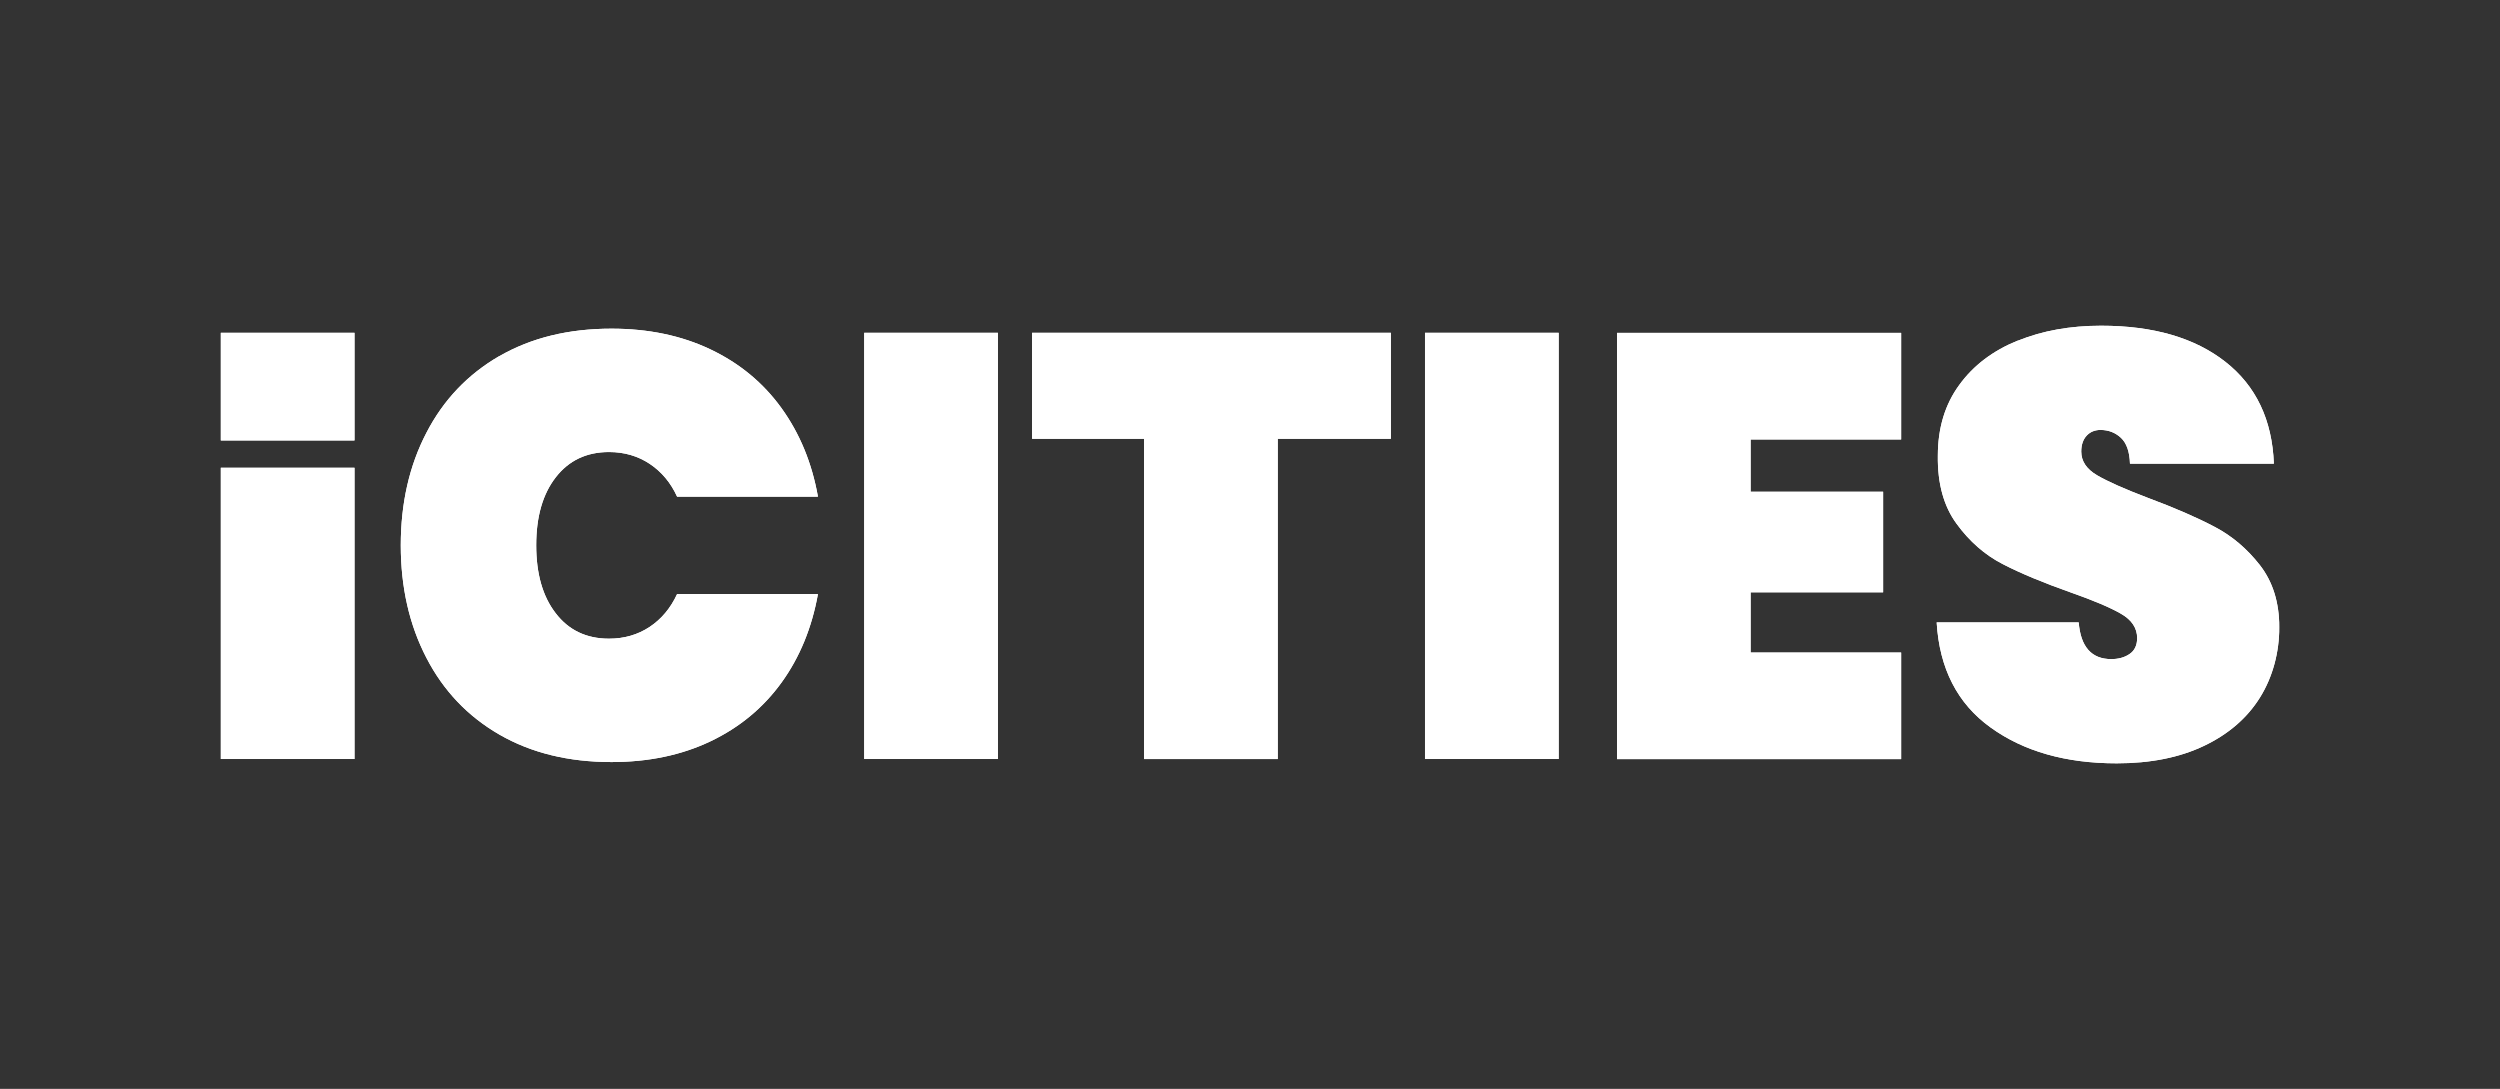 <?xml version="1.0" encoding="UTF-8"?><svg id="Layer_1" xmlns="http://www.w3.org/2000/svg" xmlns:xlink="http://www.w3.org/1999/xlink" viewBox="0 0 254.51 110.85"><rect x="0" y="0" width="254.51" height="110.85" fill="#333333" stroke="none"/><defs><style>.cls-1{clip-path:url(#clippath-6);}.cls-2{clip-path:url(#clippath-7);}.cls-3{clip-path:url(#clippath-4);}.cls-4{fill:#fff;}.cls-5{clip-path:url(#clippath-1);}.cls-6{clip-path:url(#clippath-5);}.cls-7{clip-path:url(#clippath-3);}.cls-8{clip-path:url(#clippath-2);}.cls-9{clip-path:url(#clippath);}</style><clipPath id="clippath"><path class="cls-4" d="M50.85,36.24c-3.22,1.86-5.71,4.47-7.44,7.82h0c-1.74,3.34-2.61,7.17-2.61,11.45s.87,8.11,2.61,11.46c1.73,3.35,4.21,5.96,7.44,7.82,3.23,1.86,7.03,2.79,11.4,2.79,3.76,0,7.12-.7,10.08-2.11,2.96-1.41,5.37-3.41,7.23-5.98,1.86-2.57,3.09-5.58,3.71-9.01h-14.34c-.66,1.43-1.59,2.54-2.79,3.34-1.21.8-2.59,1.2-4.14,1.2-2.29,0-4.1-.86-5.42-2.58-1.33-1.71-1.99-4.02-1.99-6.93s.66-5.21,1.99-6.92c1.33-1.71,3.13-2.57,5.42-2.57,1.55,0,2.93.4,4.14,1.2,1.2.8,2.14,1.91,2.79,3.34h14.34c-.61-3.43-1.85-6.43-3.71-9.01-1.86-2.58-4.27-4.57-7.23-5.98-2.96-1.41-6.33-2.11-10.08-2.11-4.37,0-8.17.93-11.4,2.79"/></clipPath><clipPath id="clippath-1"><rect class="cls-4" x="87.98" y="33.88" width="13.61" height="43.39"/></clipPath><clipPath id="clippath-2"><polygon class="cls-4" points="105.07 33.88 105.07 44.67 116.47 44.67 116.47 77.28 130.08 77.28 130.08 44.67 141.6 44.67 141.6 33.88 105.07 33.88"/></clipPath><clipPath id="clippath-3"><rect class="cls-4" x="145.07" y="33.88" width="13.61" height="43.39"/></clipPath><clipPath id="clippath-4"><polygon class="cls-4" points="164.62 33.89 164.62 77.28 193.55 77.28 193.55 66.43 178.22 66.43 178.22 60.3 191.71 60.3 191.71 50.06 178.22 50.06 178.22 44.73 178.22 44.74 193.55 44.74 193.55 33.89 164.62 33.89"/></clipPath><clipPath id="clippath-5"><path class="cls-4" d="M205.4,34.68c-2.51,1.02-4.5,2.52-5.94,4.51-1.45,1.98-2.18,4.38-2.18,7.2-.04,2.82.59,5.13,1.9,6.92,1.31,1.8,2.87,3.17,4.69,4.11,1.82.94,4.12,1.9,6.9,2.88,2.33.82,4.04,1.54,5.15,2.18,1.1.63,1.65,1.46,1.65,2.48,0,.73-.26,1.28-.77,1.62-.51.35-1.13.52-1.87.52-2,0-3.11-1.25-3.31-3.74h-14.46c.28,4.7,2.11,8.27,5.49,10.7,3.37,2.43,7.65,3.65,12.84,3.65,3.43,0,6.4-.59,8.89-1.78,2.49-1.19,4.39-2.83,5.7-4.93,1.31-2.11,1.96-4.61,1.96-7.14s-.66-4.63-1.96-6.31c-1.31-1.68-2.85-2.99-4.63-3.92-1.78-.94-4.03-1.92-6.77-2.94-2.37-.9-4.1-1.67-5.18-2.3-1.08-.63-1.62-1.44-1.62-2.42,0-.69.19-1.23.55-1.62.37-.39.84-.58,1.41-.58.81,0,1.51.27,2.08.8.57.53.88,1.41.92,2.63h14.65c-.17-4.45-1.81-7.91-4.93-10.36-3.12-2.45-7.34-3.68-12.66-3.68-3.15,0-5.98.51-8.49,1.53"/></clipPath><clipPath id="clippath-6"><rect class="cls-4" x="22.48" y="47.62" width="13.61" height="29.65"/></clipPath><clipPath id="clippath-7"><rect class="cls-4" x="22.48" y="33.88" width="13.61" height="10.96"/></clipPath></defs><path class="cls-4" d="M50.85,36.24c-3.22,1.86-5.71,4.47-7.44,7.82h0c-1.74,3.34-2.61,7.17-2.61,11.45s.87,8.11,2.61,11.46c1.73,3.35,4.21,5.96,7.44,7.82,3.23,1.86,7.03,2.79,11.4,2.79,3.76,0,7.12-.7,10.08-2.11,2.96-1.41,5.37-3.41,7.23-5.98,1.86-2.57,3.09-5.58,3.71-9.01h-14.34c-.66,1.43-1.59,2.54-2.79,3.34-1.21.8-2.59,1.2-4.14,1.2-2.29,0-4.1-.86-5.42-2.58-1.33-1.71-1.99-4.02-1.99-6.93s.66-5.21,1.99-6.92c1.33-1.71,3.13-2.57,5.42-2.57,1.55,0,2.93.4,4.14,1.2,1.2.8,2.14,1.91,2.79,3.34h14.34c-.61-3.43-1.85-6.43-3.71-9.01-1.86-2.58-4.27-4.57-7.23-5.98-2.96-1.41-6.33-2.11-10.08-2.11-4.37,0-8.17.93-11.4,2.79"/><g class="cls-9"><rect class="cls-4" x="40.8" y="33.45" width="42.46" height="44.13"/></g><rect class="cls-4" x="87.98" y="33.88" width="13.61" height="43.39"/><g class="cls-5"><rect class="cls-4" x="87.98" y="33.88" width="13.61" height="43.39"/></g><polygon class="cls-4" points="105.07 33.88 105.07 44.67 116.47 44.67 116.47 77.28 130.08 77.28 130.08 44.67 141.6 44.67 141.6 33.88 105.07 33.88"/><g class="cls-8"><rect class="cls-4" x="105.07" y="33.88" width="36.52" height="43.39"/></g><rect class="cls-4" x="145.07" y="33.88" width="13.61" height="43.39"/><g class="cls-7"><rect class="cls-4" x="145.07" y="33.88" width="13.61" height="43.39"/></g><polygon class="cls-4" points="164.62 33.89 164.62 77.28 193.55 77.28 193.55 66.43 178.22 66.43 178.22 60.3 191.71 60.3 191.71 50.06 178.22 50.06 178.22 44.73 178.22 44.74 193.55 44.74 193.55 33.89 164.62 33.89"/><g class="cls-3"><rect class="cls-4" x="164.62" y="33.89" width="28.92" height="43.39"/></g><path class="cls-4" d="M205.4,34.68c-2.51,1.02-4.5,2.52-5.94,4.51-1.45,1.98-2.18,4.38-2.18,7.2-.04,2.82.59,5.13,1.9,6.92,1.31,1.8,2.87,3.17,4.69,4.11,1.82.94,4.12,1.9,6.9,2.88,2.33.82,4.04,1.54,5.15,2.18,1.1.63,1.65,1.46,1.65,2.48,0,.73-.26,1.28-.77,1.62-.51.35-1.13.52-1.87.52-2,0-3.11-1.25-3.31-3.74h-14.46c.28,4.7,2.11,8.27,5.49,10.7,3.37,2.43,7.65,3.65,12.84,3.65,3.43,0,6.4-.59,8.89-1.78,2.49-1.19,4.39-2.83,5.7-4.93,1.31-2.11,1.96-4.61,1.96-7.14s-.66-4.63-1.96-6.31c-1.31-1.68-2.85-2.99-4.63-3.92-1.78-.94-4.03-1.92-6.77-2.94-2.37-.9-4.1-1.67-5.18-2.3-1.08-.63-1.62-1.44-1.62-2.42,0-.69.19-1.23.55-1.62.37-.39.84-.58,1.41-.58.81,0,1.51.27,2.08.8.57.53.88,1.41.92,2.63h14.65c-.17-4.45-1.81-7.91-4.93-10.36-3.12-2.45-7.34-3.68-12.66-3.68-3.15,0-5.98.51-8.49,1.53"/><g class="cls-6"><rect class="cls-4" x="197.15" y="33.15" width="34.88" height="44.56"/></g><rect class="cls-4" x="22.48" y="47.62" width="13.61" height="29.65"/><g class="cls-1"><rect class="cls-4" x="22.48" y="47.62" width="13.61" height="29.65"/></g><rect class="cls-4" x="22.48" y="33.88" width="13.61" height="10.96"/><g class="cls-2"><rect class="cls-4" x="22.48" y="33.88" width="13.61" height="10.96"/></g></svg>